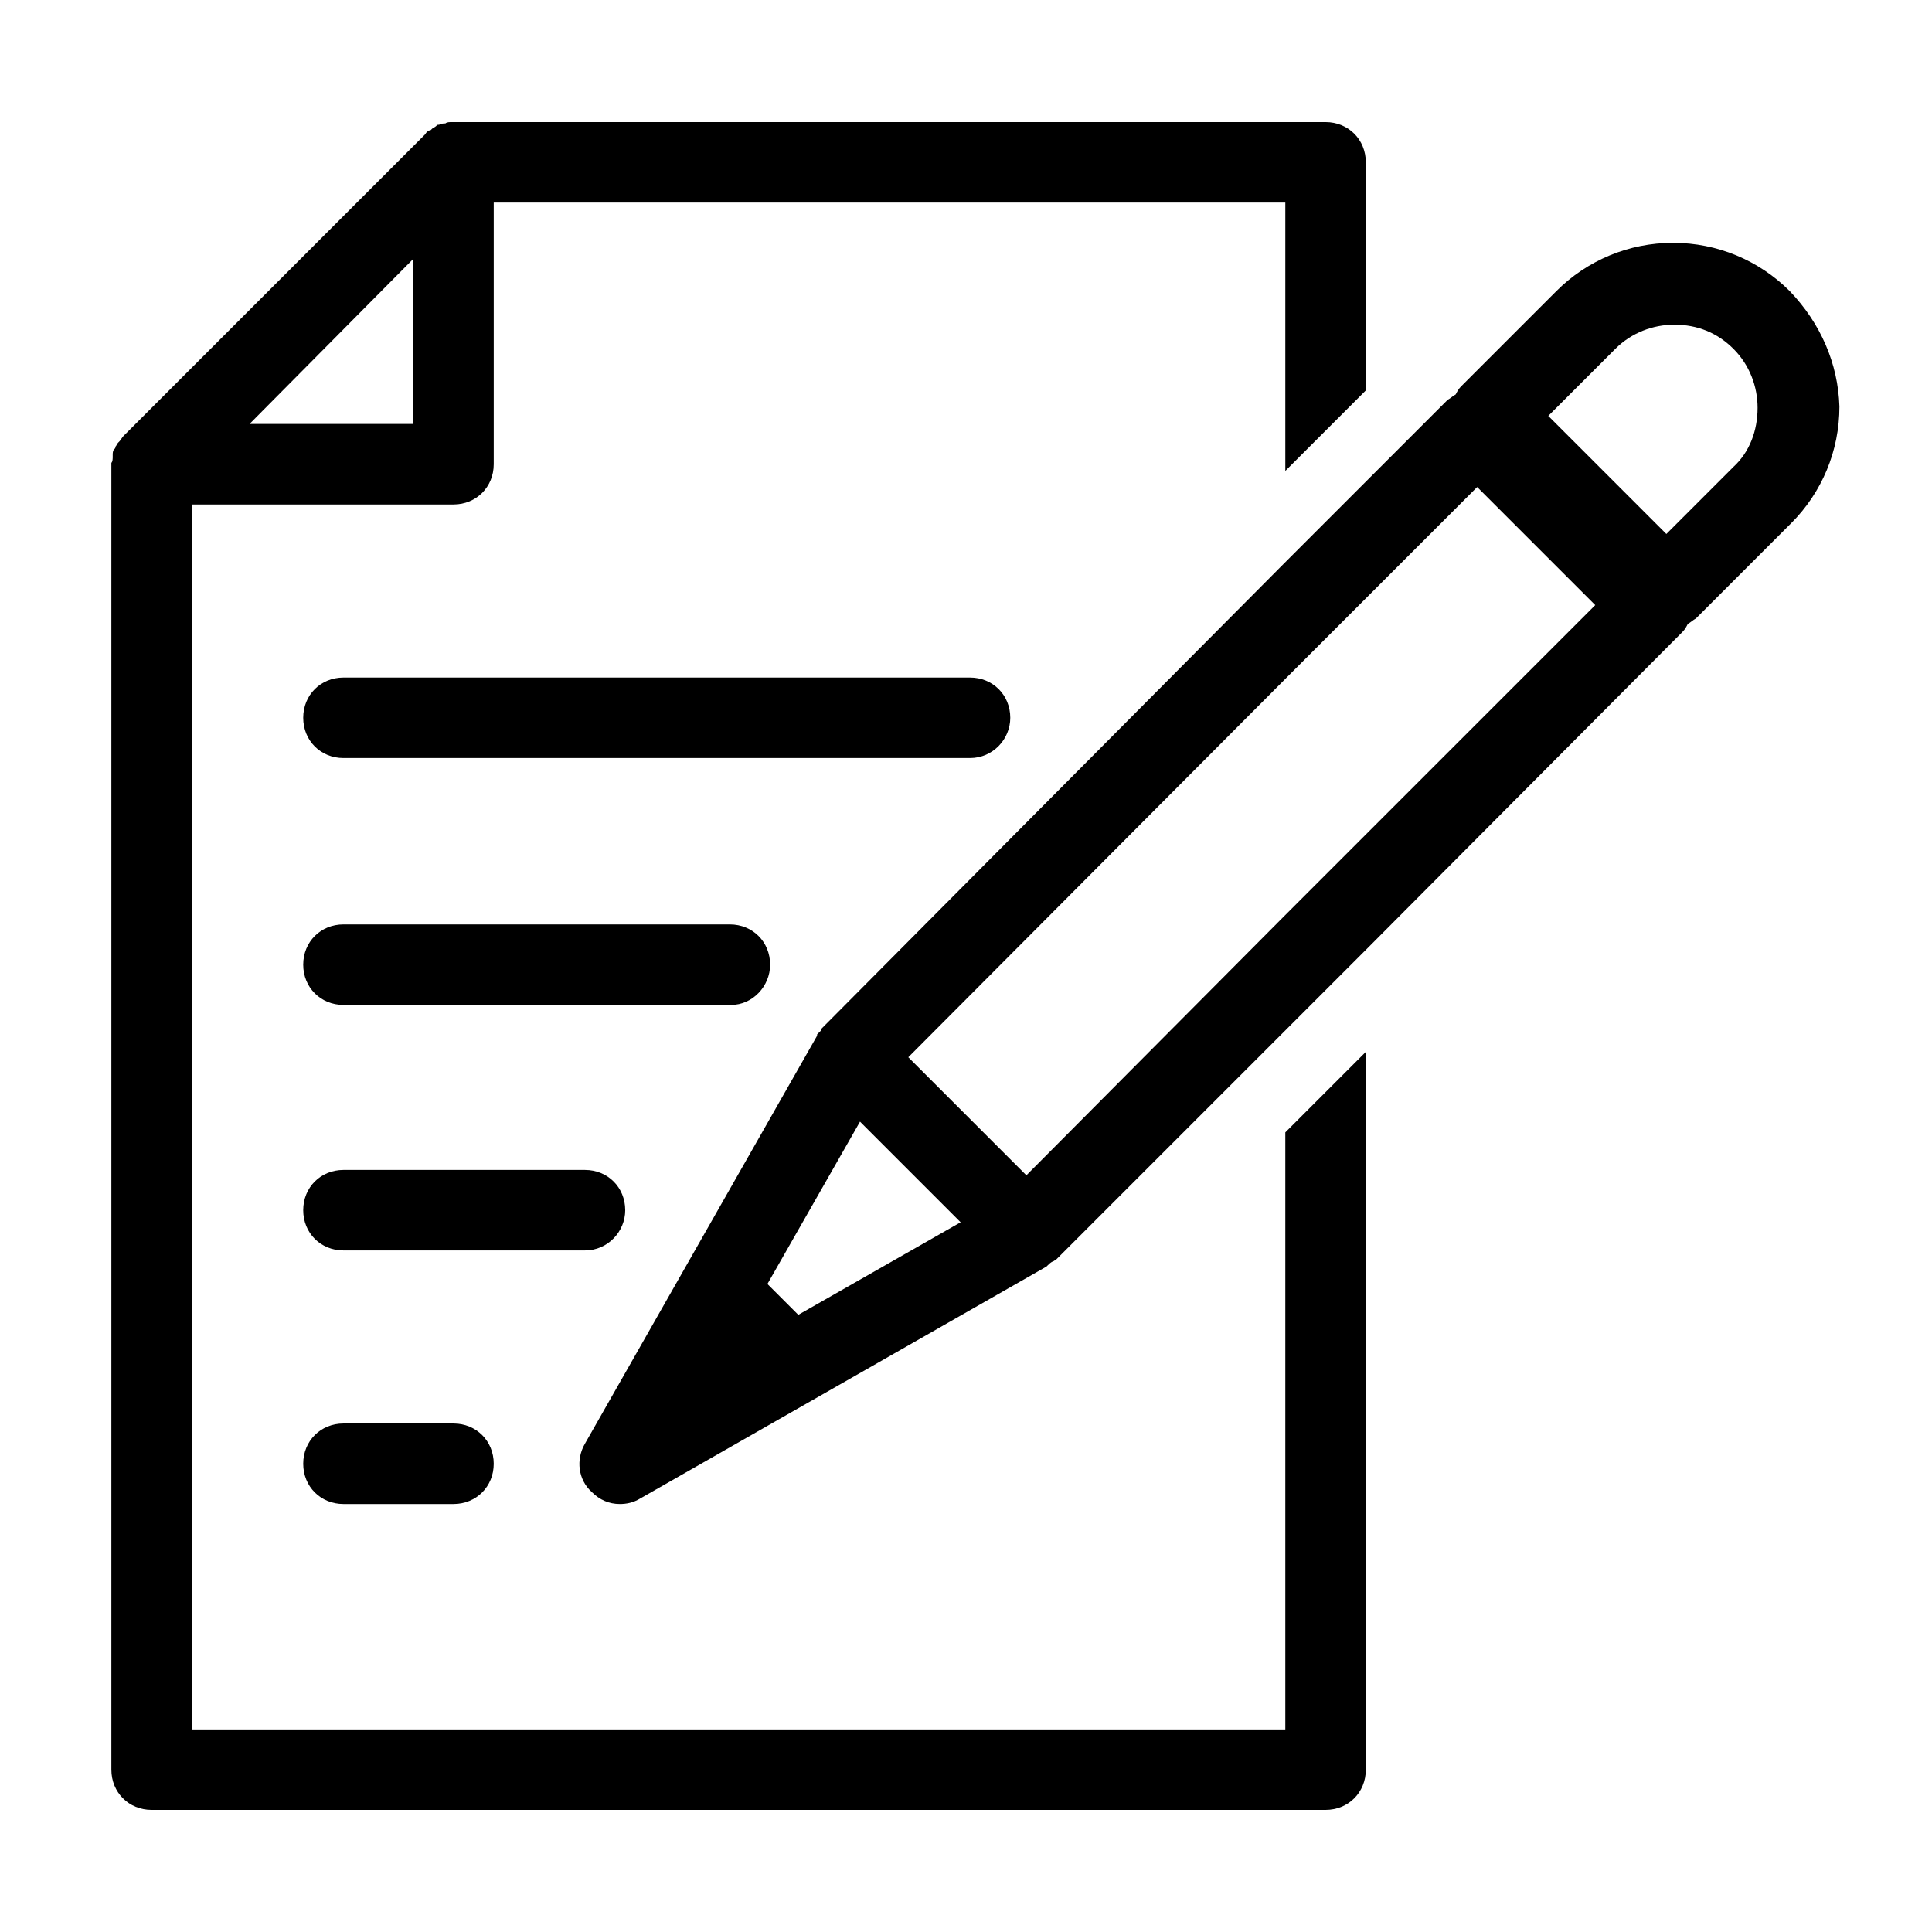 <?xml version="1.0" encoding="utf-8"?>
<!-- Generator: Adobe Illustrator 22.1.0, SVG Export Plug-In . SVG Version: 6.00 Build 0)  -->
<svg version="1.1" id="Layer_1" xmlns="http://www.w3.org/2000/svg" xmlns:xlink="http://www.w3.org/1999/xlink" x="0px" y="0px"
	 viewBox="0 0 144 144" style="enable-background:new 0 0 144 144;" xml:space="preserve">
   
<g>
	<path d="M95.8,128.9H14.3V37.6h19.5c1.7,0,3-1.3,3-3V15.1h59v20l6-6v-17c0-1.7-1.3-3-3-3h-65c0,0,0,0-0.1,0c-0.2,0-0.4,0-0.5,0.1
		c0,0,0,0-0.1,0c-0.2,0-0.3,0.1-0.4,0.1c-0.1,0-0.1,0-0.2,0.1c-0.1,0.1-0.2,0.1-0.3,0.2c0,0-0.1,0.1-0.1,0.1
		C32,9.7,31.8,9.8,31.7,10L9.2,32.5c-0.1,0.1-0.2,0.3-0.3,0.4c0,0-0.1,0.1-0.1,0.1c-0.1,0.1-0.1,0.2-0.2,0.3c0,0.1,0,0.1-0.1,0.2
		c-0.1,0.1-0.1,0.3-0.1,0.4c0,0,0,0,0,0.1c0,0.2,0,0.4-0.1,0.5c0,0,0,0,0,0.1v97.3c0,1.7,1.3,3,3,3h87.5c1.7,0,3-1.3,3-3V78.4l-6,6
		V128.9z M30.8,19.3v12.3H18.6L30.8,19.3z"/>
	<path d="M25.6,106.1c-1.7,0-3,1.3-3,3c0,1.7,1.3,3,3,3h8.2c1.7,0,3-1.3,3-3c0-1.7-1.3-3-3-3H25.6z"/>
	<path d="M46.6,90.2c0-1.7-1.3-3-3-3h-18c-1.7,0-3,1.3-3,3c0,1.7,1.3,3,3,3h18C45.3,93.2,46.6,91.8,46.6,90.2z"/>
	<path d="M57.4,71.9c0-1.7-1.3-3-3-3H25.6c-1.7,0-3,1.3-3,3c0,1.7,1.3,3,3,3h28.9C56.1,74.9,57.4,73.5,57.4,71.9z"/>
	<path d="M75.3,53.5c0-1.7-1.3-3-3-3H25.6c-1.7,0-3,1.3-3,3c0,1.7,1.3,3,3,3h46.7C74,56.5,75.3,55.1,75.3,53.5z"/>
	<path d="M133.4,21.7c-2.3-2.3-5.4-3.6-8.7-3.6c-3.3,0-6.4,1.3-8.7,3.6l-2.7,2.7l-4.4,4.4c-0.2,0.2-0.3,0.4-0.4,0.6
		c-0.2,0.1-0.4,0.3-0.6,0.4l-6.2,6.2l-6,6L61.3,76.6c0,0,0,0,0,0c-0.1,0.1-0.1,0.1-0.1,0.2c-0.1,0.1-0.2,0.2-0.3,0.3c0,0,0,0,0,0.1
		l-17.3,30.4c-0.7,1.2-0.5,2.7,0.5,3.6c0.6,0.6,1.3,0.9,2.1,0.9c0.5,0,1-0.1,1.5-0.4L78,94.4c0,0,0,0,0.1-0.1
		c0.1-0.1,0.2-0.2,0.4-0.3c0.1,0,0.1-0.1,0.2-0.1c0,0,0,0,0,0l17.2-17.2l6-6l23.5-23.6c0.2-0.2,0.3-0.4,0.4-0.6
		c0.2-0.1,0.4-0.3,0.6-0.4l4.6-4.6l2.5-2.5c2.3-2.3,3.6-5.4,3.6-8.7C137,27.1,135.7,24.1,133.4,21.7z M76.5,87.6l-8.8-8.8l28.1-28.2
		l6-6l8.3-8.3l8.8,8.8l-17.2,17.2l-6,6L76.5,87.6z M59.5,98l-2.3-2.3l6.9-12.1l7.5,7.5L59.5,98z M129.2,34.8L127,37l-2.8,2.8
		l-8.8-8.8l2.8-2.8l2.2-2.2c1.2-1.2,2.8-1.8,4.4-1.8c1.7,0,3.2,0.6,4.4,1.8c1.2,1.2,1.8,2.8,1.8,4.4C131,32.1,130.4,33.7,129.2,34.8
		z"/>
</g>
<g>
</g>
<g>
</g>
<g>
</g>
<g>
</g>
<g>
</g>
<g>
</g>
</svg>
